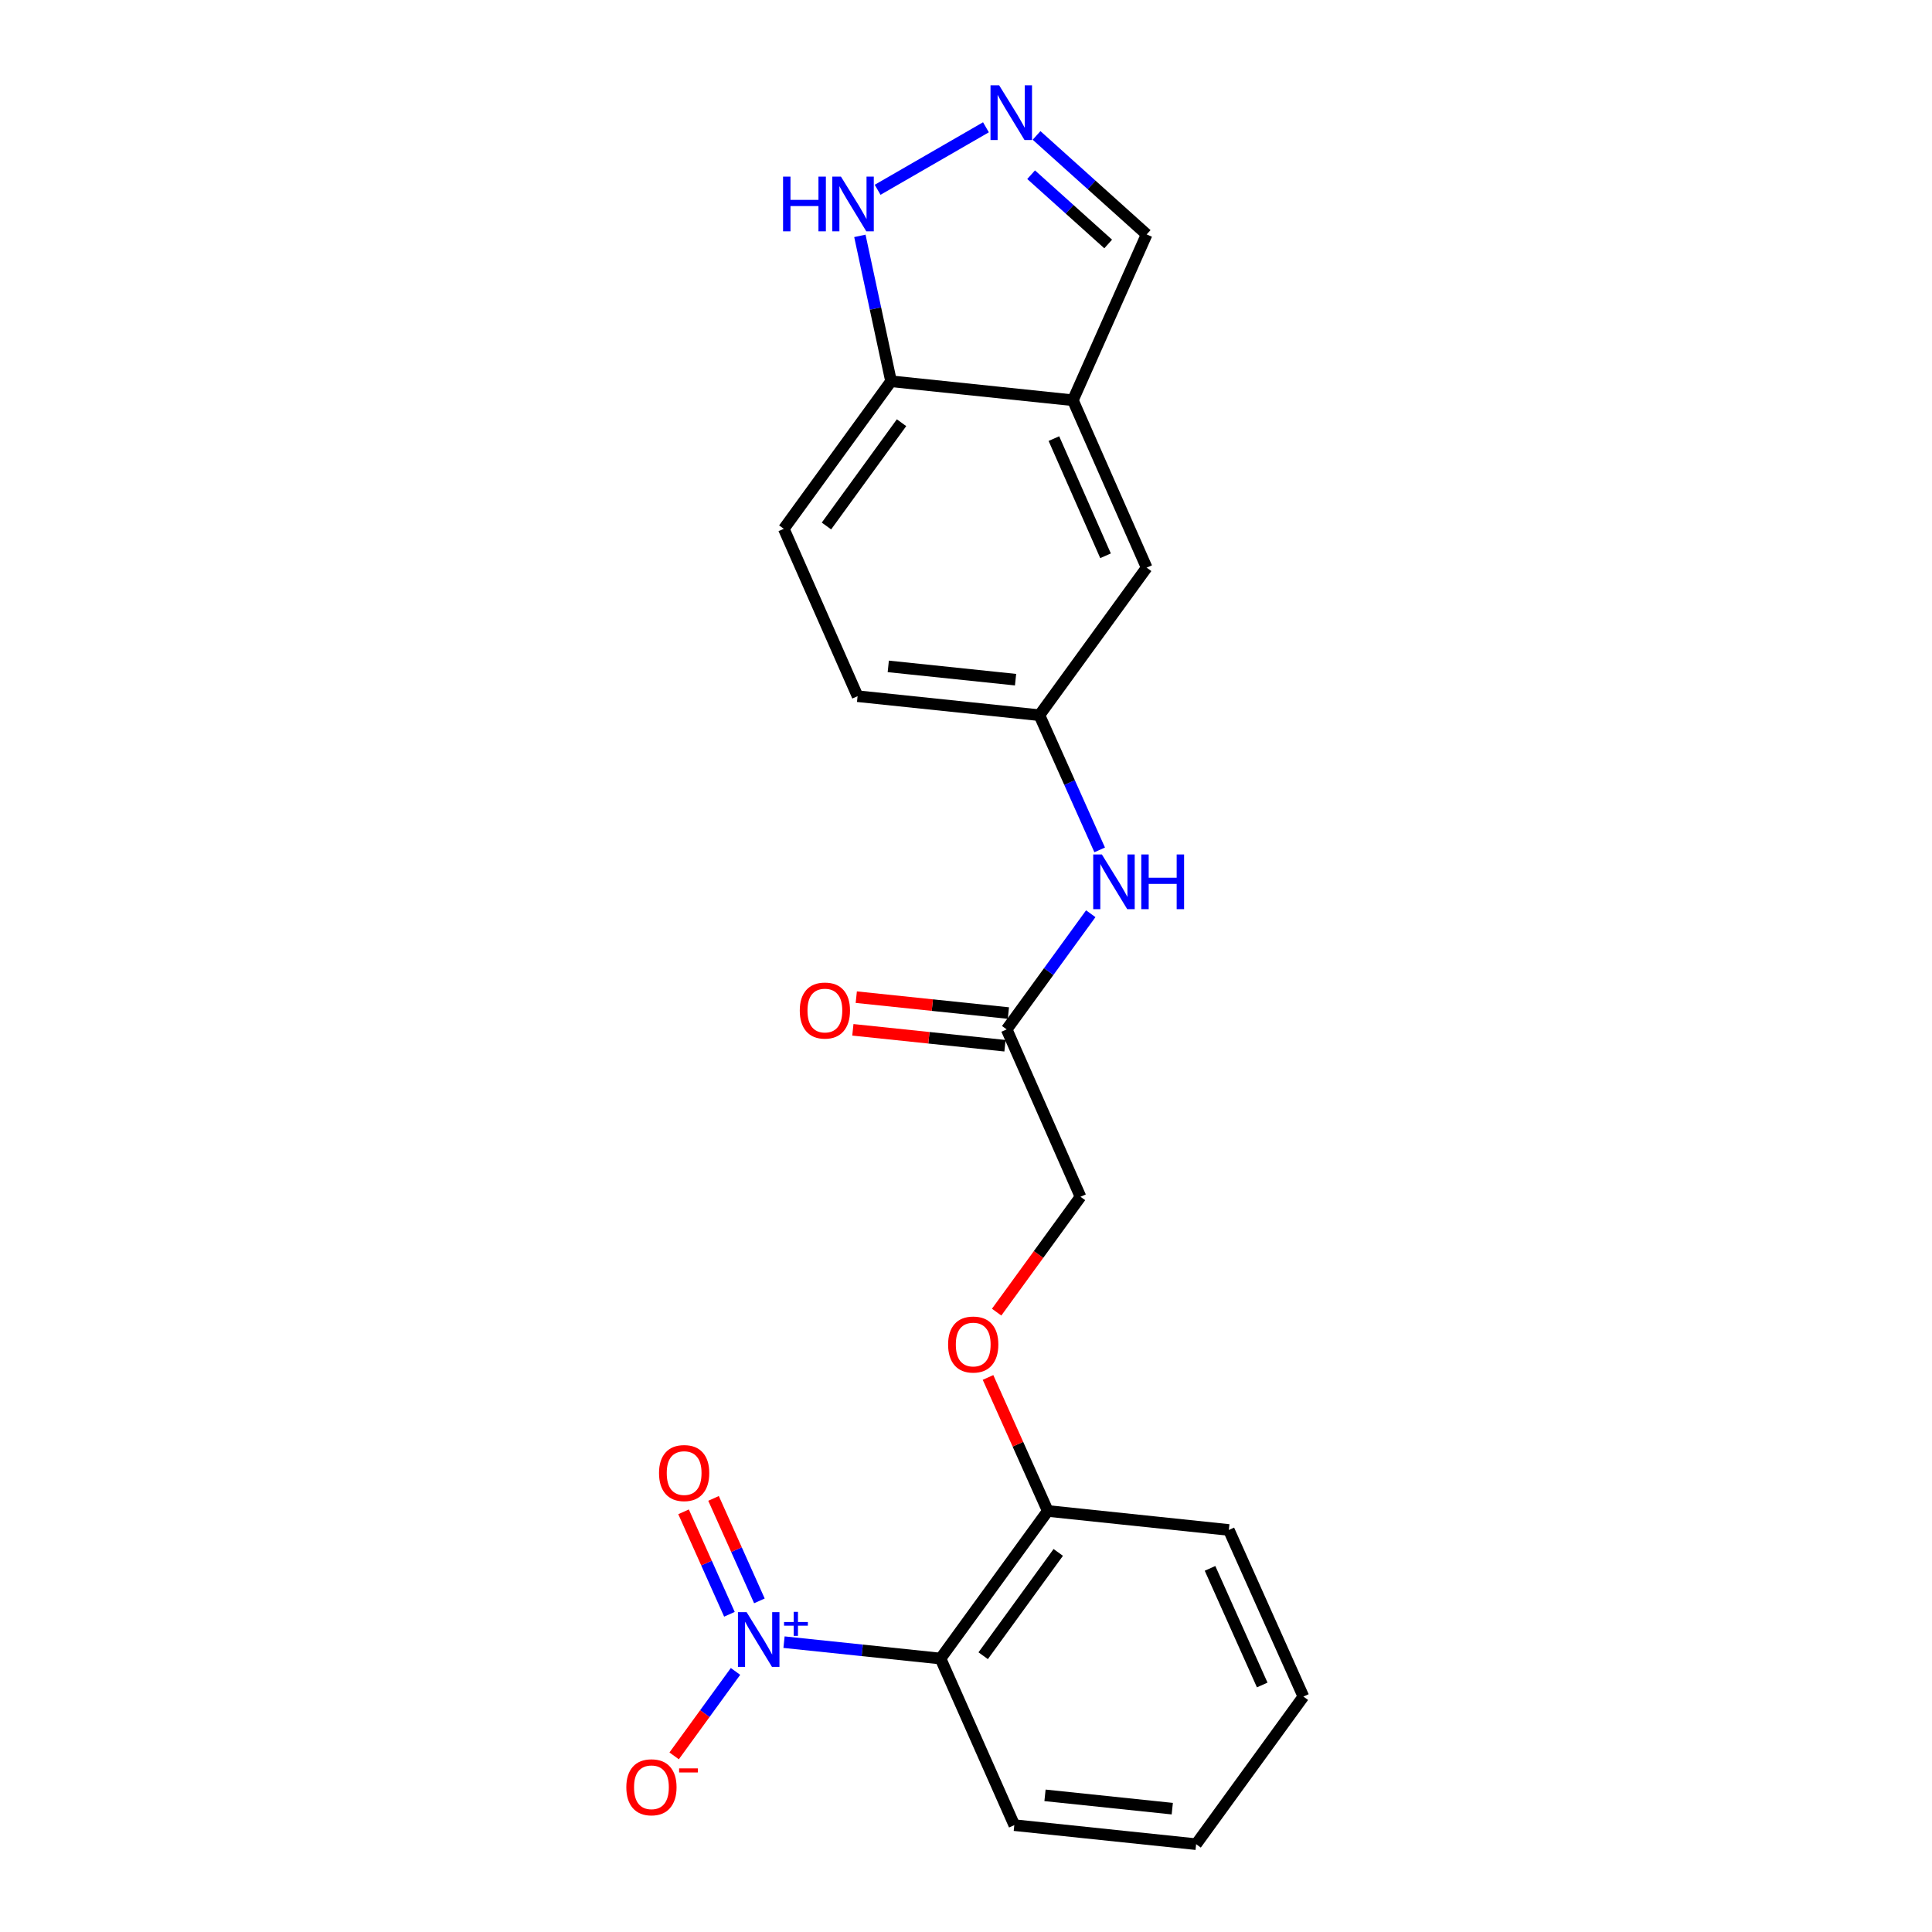 <?xml version='1.0' encoding='iso-8859-1'?>
<svg version='1.1' baseProfile='full'
              xmlns='http://www.w3.org/2000/svg'
                      xmlns:rdkit='http://www.rdkit.org/xml'
                      xmlns:xlink='http://www.w3.org/1999/xlink'
                  xml:space='preserve'
width='1000px' height='1000px' viewBox='0 0 1000 1000'>
<!-- END OF HEADER -->
<rect style='opacity:1.0;fill:#FFFFFF;stroke:none' width='1000' height='1000' x='0' y='0'> </rect>
<path class='bond-0' d='M 405.808,849.976 L 446.309,854.219' style='fill:none;fill-rule:evenodd;stroke:#0000FF;stroke-width:6px;stroke-linecap:butt;stroke-linejoin:miter;stroke-opacity:1' />
<path class='bond-0' d='M 446.309,854.219 L 486.81,858.463' style='fill:none;fill-rule:evenodd;stroke:#000000;stroke-width:6px;stroke-linecap:butt;stroke-linejoin:miter;stroke-opacity:1' />
<path class='bond-6' d='M 380.698,865.124 L 364.816,886.982' style='fill:none;fill-rule:evenodd;stroke:#0000FF;stroke-width:6px;stroke-linecap:butt;stroke-linejoin:miter;stroke-opacity:1' />
<path class='bond-6' d='M 364.816,886.982 L 348.935,908.841' style='fill:none;fill-rule:evenodd;stroke:#FF0000;stroke-width:6px;stroke-linecap:butt;stroke-linejoin:miter;stroke-opacity:1' />
<path class='bond-8' d='M 393.067,828.609 L 381.198,802.088' style='fill:none;fill-rule:evenodd;stroke:#0000FF;stroke-width:6px;stroke-linecap:butt;stroke-linejoin:miter;stroke-opacity:1' />
<path class='bond-8' d='M 381.198,802.088 L 369.329,775.568' style='fill:none;fill-rule:evenodd;stroke:#FF0000;stroke-width:6px;stroke-linecap:butt;stroke-linejoin:miter;stroke-opacity:1' />
<path class='bond-8' d='M 377.549,835.553 L 365.68,809.033' style='fill:none;fill-rule:evenodd;stroke:#0000FF;stroke-width:6px;stroke-linecap:butt;stroke-linejoin:miter;stroke-opacity:1' />
<path class='bond-8' d='M 365.68,809.033 L 353.812,782.513' style='fill:none;fill-rule:evenodd;stroke:#FF0000;stroke-width:6px;stroke-linecap:butt;stroke-linejoin:miter;stroke-opacity:1' />
<path class='bond-7' d='M 486.81,858.463 L 542.327,782.073' style='fill:none;fill-rule:evenodd;stroke:#000000;stroke-width:6px;stroke-linecap:butt;stroke-linejoin:miter;stroke-opacity:1' />
<path class='bond-7' d='M 508.89,856.999 L 547.752,803.526' style='fill:none;fill-rule:evenodd;stroke:#000000;stroke-width:6px;stroke-linecap:butt;stroke-linejoin:miter;stroke-opacity:1' />
<path class='bond-18' d='M 486.81,858.463 L 525.005,944.694' style='fill:none;fill-rule:evenodd;stroke:#000000;stroke-width:6px;stroke-linecap:butt;stroke-linejoin:miter;stroke-opacity:1' />
<path class='bond-1' d='M 536.524,70.099 L 565.016,95.715' style='fill:none;fill-rule:evenodd;stroke:#0000FF;stroke-width:6px;stroke-linecap:butt;stroke-linejoin:miter;stroke-opacity:1' />
<path class='bond-1' d='M 565.016,95.715 L 593.509,121.331' style='fill:none;fill-rule:evenodd;stroke:#000000;stroke-width:6px;stroke-linecap:butt;stroke-linejoin:miter;stroke-opacity:1' />
<path class='bond-1' d='M 533.706,90.426 L 553.65,108.357' style='fill:none;fill-rule:evenodd;stroke:#0000FF;stroke-width:6px;stroke-linecap:butt;stroke-linejoin:miter;stroke-opacity:1' />
<path class='bond-1' d='M 553.65,108.357 L 573.595,126.289' style='fill:none;fill-rule:evenodd;stroke:#000000;stroke-width:6px;stroke-linecap:butt;stroke-linejoin:miter;stroke-opacity:1' />
<path class='bond-24' d='M 510.324,65.885 L 454.257,98.235' style='fill:none;fill-rule:evenodd;stroke:#0000FF;stroke-width:6px;stroke-linecap:butt;stroke-linejoin:miter;stroke-opacity:1' />
<path class='bond-2' d='M 555.323,207.166 L 593.509,293.813' style='fill:none;fill-rule:evenodd;stroke:#000000;stroke-width:6px;stroke-linecap:butt;stroke-linejoin:miter;stroke-opacity:1' />
<path class='bond-2' d='M 545.494,227.019 L 572.224,287.672' style='fill:none;fill-rule:evenodd;stroke:#000000;stroke-width:6px;stroke-linecap:butt;stroke-linejoin:miter;stroke-opacity:1' />
<path class='bond-11' d='M 555.323,207.166 L 593.509,121.331' style='fill:none;fill-rule:evenodd;stroke:#000000;stroke-width:6px;stroke-linecap:butt;stroke-linejoin:miter;stroke-opacity:1' />
<path class='bond-23' d='M 555.323,207.166 L 461.206,197.343' style='fill:none;fill-rule:evenodd;stroke:#000000;stroke-width:6px;stroke-linecap:butt;stroke-linejoin:miter;stroke-opacity:1' />
<path class='bond-3' d='M 445.071,122.084 L 453.138,159.713' style='fill:none;fill-rule:evenodd;stroke:#0000FF;stroke-width:6px;stroke-linecap:butt;stroke-linejoin:miter;stroke-opacity:1' />
<path class='bond-3' d='M 453.138,159.713 L 461.206,197.343' style='fill:none;fill-rule:evenodd;stroke:#000000;stroke-width:6px;stroke-linecap:butt;stroke-linejoin:miter;stroke-opacity:1' />
<path class='bond-4' d='M 461.206,197.343 L 405.698,273.714' style='fill:none;fill-rule:evenodd;stroke:#000000;stroke-width:6px;stroke-linecap:butt;stroke-linejoin:miter;stroke-opacity:1' />
<path class='bond-4' d='M 466.632,218.794 L 427.776,272.254' style='fill:none;fill-rule:evenodd;stroke:#000000;stroke-width:6px;stroke-linecap:butt;stroke-linejoin:miter;stroke-opacity:1' />
<path class='bond-5' d='M 521.057,532.815 L 559.262,619.443' style='fill:none;fill-rule:evenodd;stroke:#000000;stroke-width:6px;stroke-linecap:butt;stroke-linejoin:miter;stroke-opacity:1' />
<path class='bond-9' d='M 521.057,532.815 L 542.816,502.88' style='fill:none;fill-rule:evenodd;stroke:#000000;stroke-width:6px;stroke-linecap:butt;stroke-linejoin:miter;stroke-opacity:1' />
<path class='bond-9' d='M 542.816,502.88 L 564.575,472.946' style='fill:none;fill-rule:evenodd;stroke:#0000FF;stroke-width:6px;stroke-linecap:butt;stroke-linejoin:miter;stroke-opacity:1' />
<path class='bond-14' d='M 521.942,524.36 L 482.575,520.243' style='fill:none;fill-rule:evenodd;stroke:#000000;stroke-width:6px;stroke-linecap:butt;stroke-linejoin:miter;stroke-opacity:1' />
<path class='bond-14' d='M 482.575,520.243 L 443.208,516.126' style='fill:none;fill-rule:evenodd;stroke:#FF0000;stroke-width:6px;stroke-linecap:butt;stroke-linejoin:miter;stroke-opacity:1' />
<path class='bond-14' d='M 520.173,541.269 L 480.806,537.152' style='fill:none;fill-rule:evenodd;stroke:#000000;stroke-width:6px;stroke-linecap:butt;stroke-linejoin:miter;stroke-opacity:1' />
<path class='bond-14' d='M 480.806,537.152 L 441.44,533.034' style='fill:none;fill-rule:evenodd;stroke:#FF0000;stroke-width:6px;stroke-linecap:butt;stroke-linejoin:miter;stroke-opacity:1' />
<path class='bond-13' d='M 542.327,782.073 L 526.863,747.518' style='fill:none;fill-rule:evenodd;stroke:#000000;stroke-width:6px;stroke-linecap:butt;stroke-linejoin:miter;stroke-opacity:1' />
<path class='bond-13' d='M 526.863,747.518 L 511.398,712.964' style='fill:none;fill-rule:evenodd;stroke:#FF0000;stroke-width:6px;stroke-linecap:butt;stroke-linejoin:miter;stroke-opacity:1' />
<path class='bond-19' d='M 542.327,782.073 L 636.039,791.905' style='fill:none;fill-rule:evenodd;stroke:#000000;stroke-width:6px;stroke-linecap:butt;stroke-linejoin:miter;stroke-opacity:1' />
<path class='bond-12' d='M 569.192,439.903 L 553.597,405.043' style='fill:none;fill-rule:evenodd;stroke:#0000FF;stroke-width:6px;stroke-linecap:butt;stroke-linejoin:miter;stroke-opacity:1' />
<path class='bond-12' d='M 553.597,405.043 L 538.001,370.184' style='fill:none;fill-rule:evenodd;stroke:#000000;stroke-width:6px;stroke-linecap:butt;stroke-linejoin:miter;stroke-opacity:1' />
<path class='bond-10' d='M 593.509,293.813 L 538.001,370.184' style='fill:none;fill-rule:evenodd;stroke:#000000;stroke-width:6px;stroke-linecap:butt;stroke-linejoin:miter;stroke-opacity:1' />
<path class='bond-17' d='M 538.001,370.184 L 443.884,360.352' style='fill:none;fill-rule:evenodd;stroke:#000000;stroke-width:6px;stroke-linecap:butt;stroke-linejoin:miter;stroke-opacity:1' />
<path class='bond-17' d='M 525.65,351.8 L 459.768,344.918' style='fill:none;fill-rule:evenodd;stroke:#000000;stroke-width:6px;stroke-linecap:butt;stroke-linejoin:miter;stroke-opacity:1' />
<path class='bond-16' d='M 515.859,679.161 L 537.561,649.302' style='fill:none;fill-rule:evenodd;stroke:#FF0000;stroke-width:6px;stroke-linecap:butt;stroke-linejoin:miter;stroke-opacity:1' />
<path class='bond-16' d='M 537.561,649.302 L 559.262,619.443' style='fill:none;fill-rule:evenodd;stroke:#000000;stroke-width:6px;stroke-linecap:butt;stroke-linejoin:miter;stroke-opacity:1' />
<path class='bond-15' d='M 405.698,273.714 L 443.884,360.352' style='fill:none;fill-rule:evenodd;stroke:#000000;stroke-width:6px;stroke-linecap:butt;stroke-linejoin:miter;stroke-opacity:1' />
<path class='bond-20' d='M 525.005,944.694 L 619.114,954.545' style='fill:none;fill-rule:evenodd;stroke:#000000;stroke-width:6px;stroke-linecap:butt;stroke-linejoin:miter;stroke-opacity:1' />
<path class='bond-20' d='M 540.892,929.264 L 606.767,936.159' style='fill:none;fill-rule:evenodd;stroke:#000000;stroke-width:6px;stroke-linecap:butt;stroke-linejoin:miter;stroke-opacity:1' />
<path class='bond-22' d='M 636.039,791.905 L 674.631,878.137' style='fill:none;fill-rule:evenodd;stroke:#000000;stroke-width:6px;stroke-linecap:butt;stroke-linejoin:miter;stroke-opacity:1' />
<path class='bond-22' d='M 626.31,811.785 L 653.324,872.147' style='fill:none;fill-rule:evenodd;stroke:#000000;stroke-width:6px;stroke-linecap:butt;stroke-linejoin:miter;stroke-opacity:1' />
<path class='bond-21' d='M 619.114,954.545 L 674.631,878.137' style='fill:none;fill-rule:evenodd;stroke:#000000;stroke-width:6px;stroke-linecap:butt;stroke-linejoin:miter;stroke-opacity:1' />
<path  class='atom-0' d='M 386.442 834.443
L 395.722 849.443
Q 396.642 850.923, 398.122 853.603
Q 399.602 856.283, 399.682 856.443
L 399.682 834.443
L 403.442 834.443
L 403.442 862.763
L 399.562 862.763
L 389.602 846.363
Q 388.442 844.443, 387.202 842.243
Q 386.002 840.043, 385.642 839.363
L 385.642 862.763
L 381.962 862.763
L 381.962 834.443
L 386.442 834.443
' fill='#0000FF'/>
<path  class='atom-0' d='M 405.818 839.548
L 410.808 839.548
L 410.808 834.294
L 413.025 834.294
L 413.025 839.548
L 418.147 839.548
L 418.147 841.448
L 413.025 841.448
L 413.025 846.728
L 410.808 846.728
L 410.808 841.448
L 405.818 841.448
L 405.818 839.548
' fill='#0000FF'/>
<path  class='atom-2' d='M 517.168 44.165
L 526.448 59.165
Q 527.368 60.645, 528.848 63.325
Q 530.328 66.005, 530.408 66.165
L 530.408 44.165
L 534.168 44.165
L 534.168 72.485
L 530.288 72.485
L 520.328 56.085
Q 519.168 54.165, 517.928 51.965
Q 516.728 49.765, 516.368 49.085
L 516.368 72.485
L 512.688 72.485
L 512.688 44.165
L 517.168 44.165
' fill='#0000FF'/>
<path  class='atom-4' d='M 405.312 91.417
L 409.152 91.417
L 409.152 103.457
L 423.632 103.457
L 423.632 91.417
L 427.472 91.417
L 427.472 119.737
L 423.632 119.737
L 423.632 106.657
L 409.152 106.657
L 409.152 119.737
L 405.312 119.737
L 405.312 91.417
' fill='#0000FF'/>
<path  class='atom-4' d='M 435.272 91.417
L 444.552 106.417
Q 445.472 107.897, 446.952 110.577
Q 448.432 113.257, 448.512 113.417
L 448.512 91.417
L 452.272 91.417
L 452.272 119.737
L 448.392 119.737
L 438.432 103.337
Q 437.272 101.417, 436.032 99.217
Q 434.832 97.017, 434.472 96.337
L 434.472 119.737
L 430.792 119.737
L 430.792 91.417
L 435.272 91.417
' fill='#0000FF'/>
<path  class='atom-7' d='M 324.185 925.091
Q 324.185 918.291, 327.545 914.491
Q 330.905 910.691, 337.185 910.691
Q 343.465 910.691, 346.825 914.491
Q 350.185 918.291, 350.185 925.091
Q 350.185 931.971, 346.785 935.891
Q 343.385 939.771, 337.185 939.771
Q 330.945 939.771, 327.545 935.891
Q 324.185 932.011, 324.185 925.091
M 337.185 936.571
Q 341.505 936.571, 343.825 933.691
Q 346.185 930.771, 346.185 925.091
Q 346.185 919.531, 343.825 916.731
Q 341.505 913.891, 337.185 913.891
Q 332.865 913.891, 330.505 916.691
Q 328.185 919.491, 328.185 925.091
Q 328.185 930.811, 330.505 933.691
Q 332.865 936.571, 337.185 936.571
' fill='#FF0000'/>
<path  class='atom-7' d='M 351.505 915.314
L 361.194 915.314
L 361.194 917.426
L 351.505 917.426
L 351.505 915.314
' fill='#FF0000'/>
<path  class='atom-9' d='M 341.11 762.451
Q 341.11 755.651, 344.47 751.851
Q 347.83 748.051, 354.11 748.051
Q 360.39 748.051, 363.75 751.851
Q 367.11 755.651, 367.11 762.451
Q 367.11 769.331, 363.71 773.251
Q 360.31 777.131, 354.11 777.131
Q 347.87 777.131, 344.47 773.251
Q 341.11 769.371, 341.11 762.451
M 354.11 773.931
Q 358.43 773.931, 360.75 771.051
Q 363.11 768.131, 363.11 762.451
Q 363.11 756.891, 360.75 754.091
Q 358.43 751.251, 354.11 751.251
Q 349.79 751.251, 347.43 754.051
Q 345.11 756.851, 345.11 762.451
Q 345.11 768.171, 347.43 771.051
Q 349.79 773.931, 354.11 773.931
' fill='#FF0000'/>
<path  class='atom-10' d='M 570.324 442.265
L 579.604 457.265
Q 580.524 458.745, 582.004 461.425
Q 583.484 464.105, 583.564 464.265
L 583.564 442.265
L 587.324 442.265
L 587.324 470.585
L 583.444 470.585
L 573.484 454.185
Q 572.324 452.265, 571.084 450.065
Q 569.884 447.865, 569.524 447.185
L 569.524 470.585
L 565.844 470.585
L 565.844 442.265
L 570.324 442.265
' fill='#0000FF'/>
<path  class='atom-10' d='M 590.724 442.265
L 594.564 442.265
L 594.564 454.305
L 609.044 454.305
L 609.044 442.265
L 612.884 442.265
L 612.884 470.585
L 609.044 470.585
L 609.044 457.505
L 594.564 457.505
L 594.564 470.585
L 590.724 470.585
L 590.724 442.265
' fill='#0000FF'/>
<path  class='atom-14' d='M 490.736 695.922
Q 490.736 689.122, 494.096 685.322
Q 497.456 681.522, 503.736 681.522
Q 510.016 681.522, 513.376 685.322
Q 516.736 689.122, 516.736 695.922
Q 516.736 702.802, 513.336 706.722
Q 509.936 710.602, 503.736 710.602
Q 497.496 710.602, 494.096 706.722
Q 490.736 702.842, 490.736 695.922
M 503.736 707.402
Q 508.056 707.402, 510.376 704.522
Q 512.736 701.602, 512.736 695.922
Q 512.736 690.362, 510.376 687.562
Q 508.056 684.722, 503.736 684.722
Q 499.416 684.722, 497.056 687.522
Q 494.736 690.322, 494.736 695.922
Q 494.736 701.642, 497.056 704.522
Q 499.416 707.402, 503.736 707.402
' fill='#FF0000'/>
<path  class='atom-15' d='M 413.959 523.053
Q 413.959 516.253, 417.319 512.453
Q 420.679 508.653, 426.959 508.653
Q 433.239 508.653, 436.599 512.453
Q 439.959 516.253, 439.959 523.053
Q 439.959 529.933, 436.559 533.853
Q 433.159 537.733, 426.959 537.733
Q 420.719 537.733, 417.319 533.853
Q 413.959 529.973, 413.959 523.053
M 426.959 534.533
Q 431.279 534.533, 433.599 531.653
Q 435.959 528.733, 435.959 523.053
Q 435.959 517.493, 433.599 514.693
Q 431.279 511.853, 426.959 511.853
Q 422.639 511.853, 420.279 514.653
Q 417.959 517.453, 417.959 523.053
Q 417.959 528.773, 420.279 531.653
Q 422.639 534.533, 426.959 534.533
' fill='#FF0000'/>
</svg>
